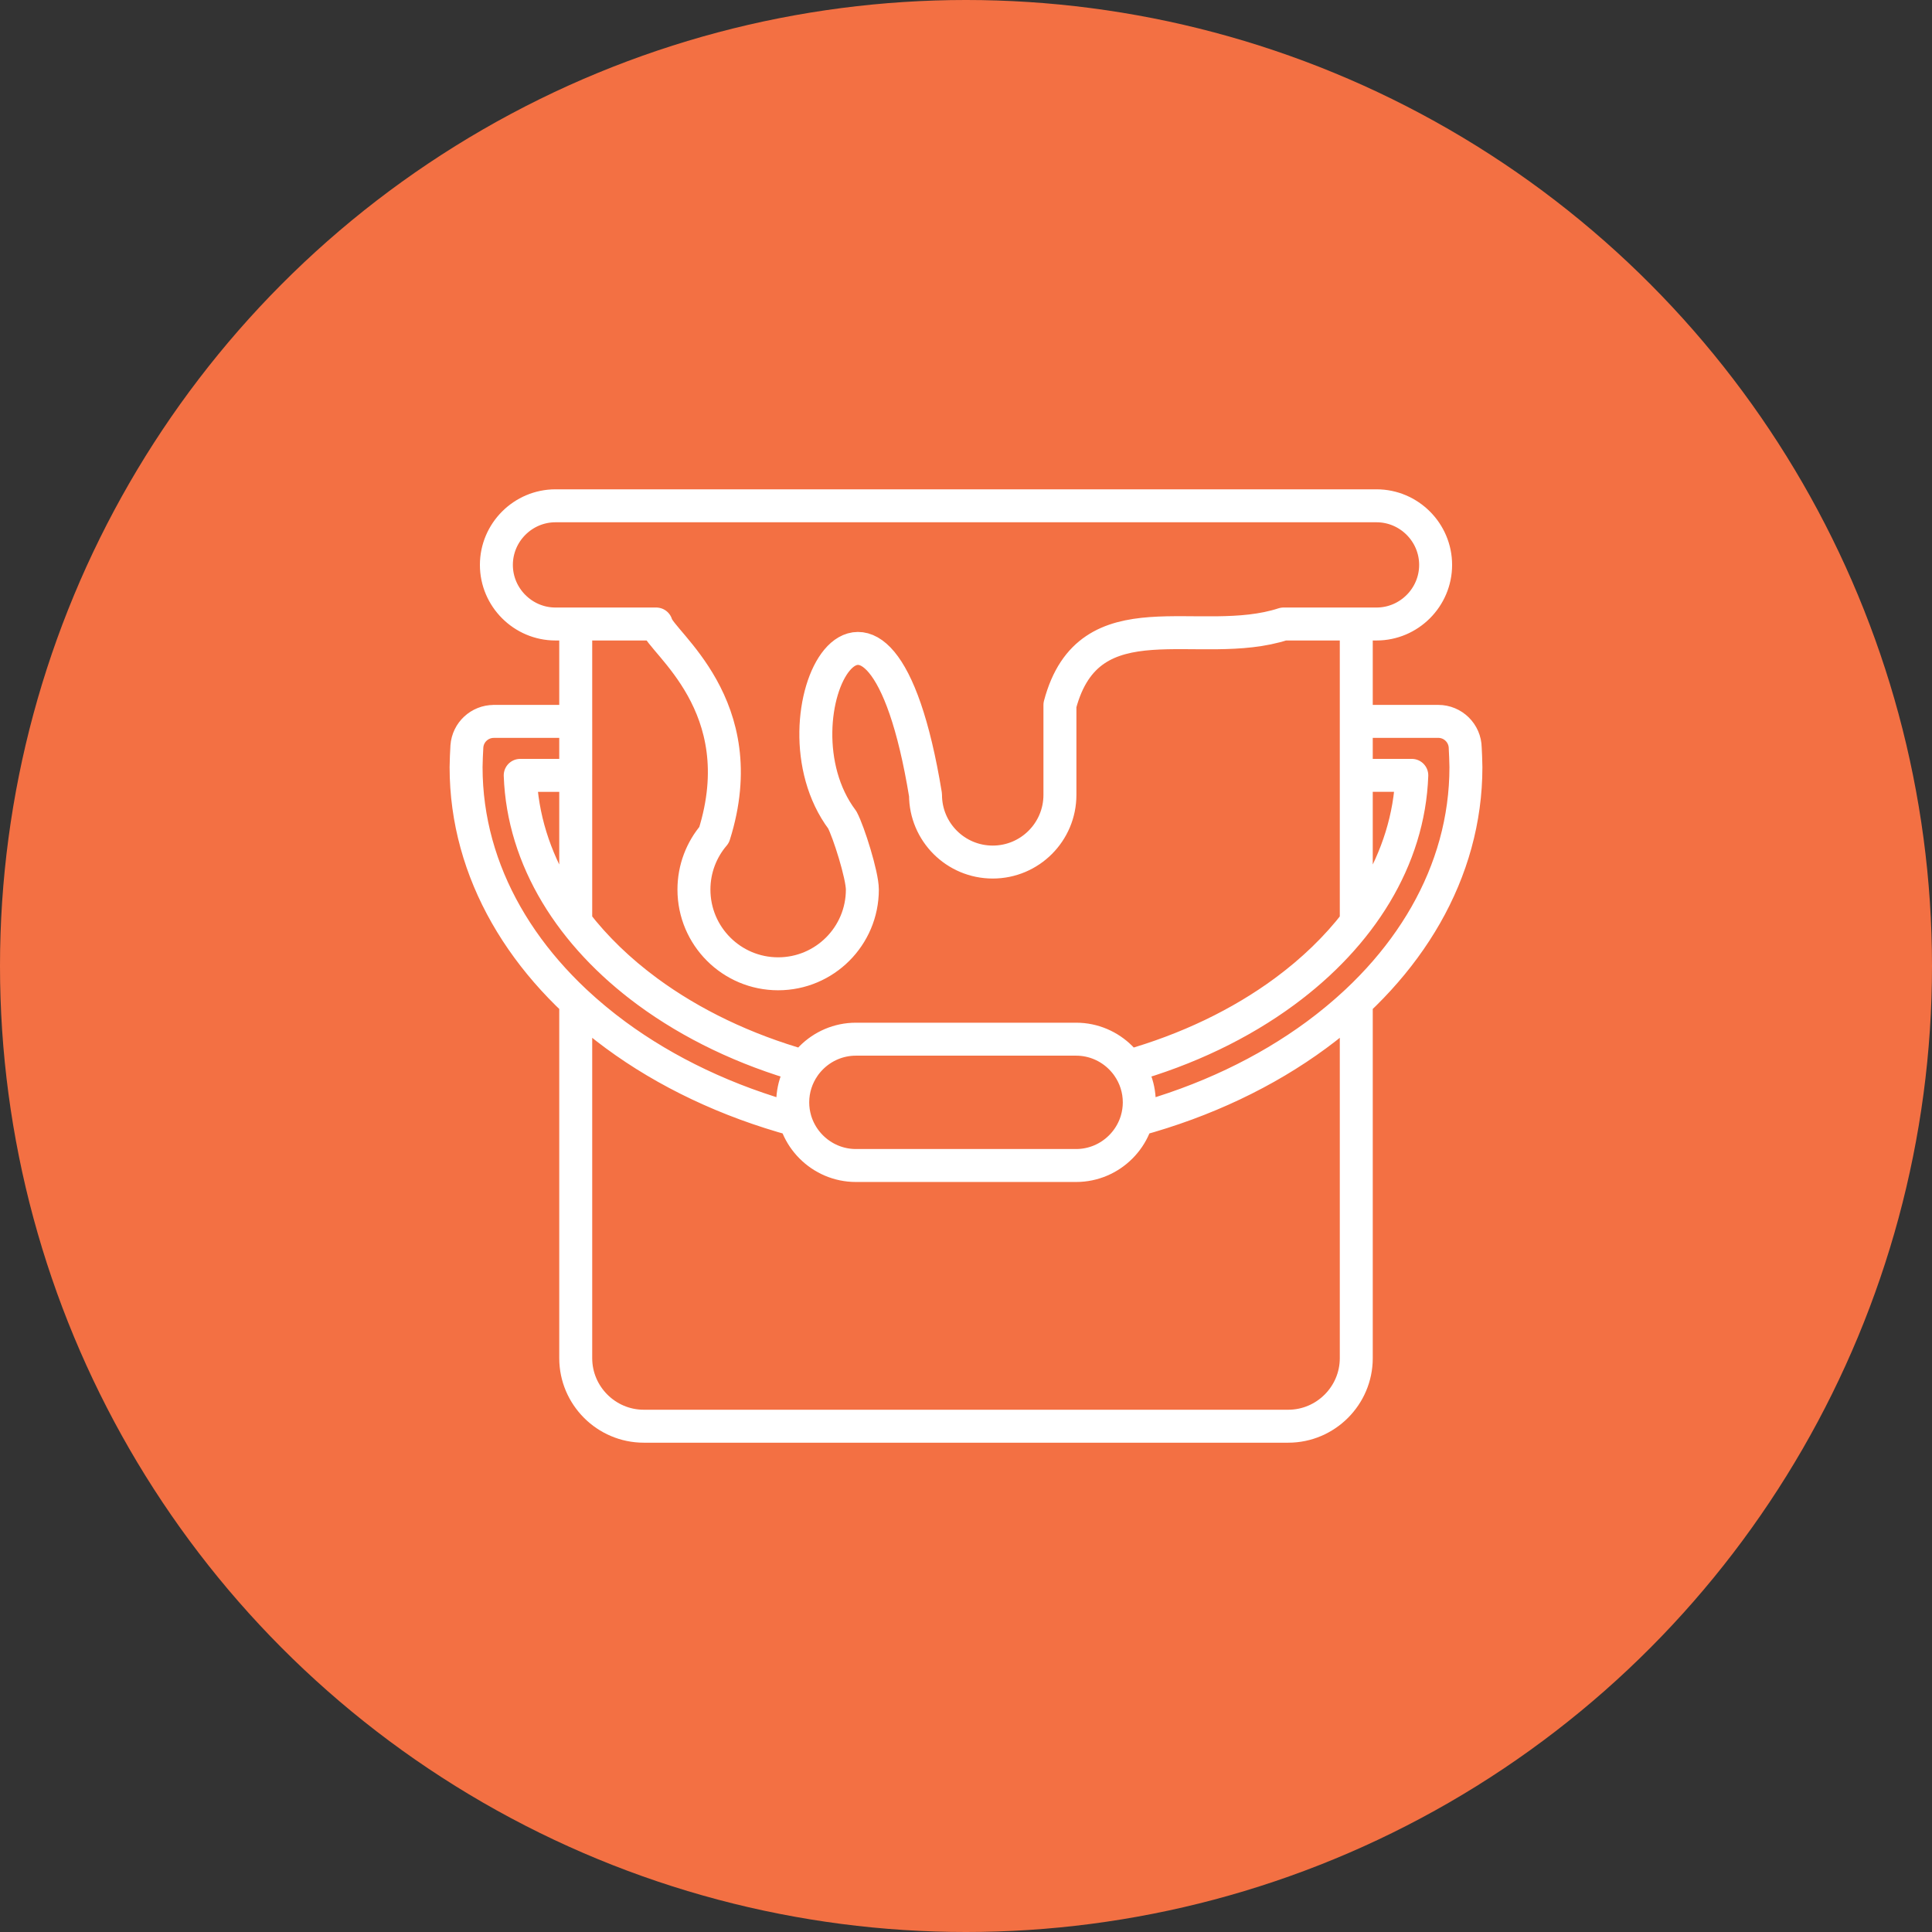 <?xml version="1.0" encoding="UTF-8"?><svg id="Layer_1" xmlns="http://www.w3.org/2000/svg" viewBox="0 0 410.309 410.309"><rect x="0" y="0" width="410.309" height="410.309" fill="#333333" stroke="none"/><defs><style>.cls-1{fill:#f37043;}.cls-2{fill:none;stroke:#fff;stroke-linecap:round;stroke-linejoin:round;stroke-width:7px;}</style></defs><circle class="cls-1" cx="205.155" cy="205.155" r="205.155"/><path class="cls-2" d="M178.882,174.126c1.347,2.514,4.262,11.748,4.262,14.8,0,9.877-8.007,17.884-17.884,17.884s-17.884-8.007-17.884-17.884c0-4.432,1.613-8.487,4.283-11.611,8.688-27.539-11.389-40.915-12.292-44.791h-21.395c-6.904,0-12.553-5.649-12.553-12.553h0c0-6.904,5.649-12.553,12.553-12.553h174.366c6.904,0,12.553,5.649,12.553,12.553h0c0,6.904-5.649,12.553-12.553,12.553h-19.747c-17.921,5.837-41.298-6.19-47.489,17.196v19.087c0,7.883-6.39,14.273-14.273,14.273s-14.273-6.39-14.273-14.273c-10.044-61.389-34.183-16.692-17.675,5.319h0Zm109.157-41.602v63.332c-4.156,5.4-9.296,10.356-15.244,14.735-9.339,6.875-20.637,12.328-33.243,15.883,1.513,2.171,2.403,4.804,2.403,7.635,0,1.291-.185,2.54-.53,3.724,14.44-3.927,27.416-10.128,38.132-18.017,3.01-2.216,5.842-4.565,8.483-7.034v75.666c0,7.944-6.5,14.444-14.444,14.444H136.715c-7.944,0-14.444-6.5-14.444-14.444v-75.666c2.641,2.469,5.473,4.818,8.483,7.034,10.716,7.889,23.692,14.09,38.132,18.017-.344-1.183-.53-2.433-.53-3.724,0-2.831,.89-5.465,2.403-7.635-12.606-3.555-23.904-9.008-33.243-15.883-5.949-4.379-11.089-9.335-15.245-14.735v-63.332h17.096c.904,3.877,20.98,17.253,12.292,44.791-2.67,3.124-4.283,7.179-4.283,11.611,0,9.877,8.007,17.884,17.884,17.884s17.884-8.007,17.884-17.884c0-3.051-2.915-12.287-4.262-14.8-16.508-22.011,7.63-66.708,17.675-5.319,0,7.883,6.39,14.273,14.273,14.273s14.273-6.39,14.273-14.273v-19.087c6.191-23.386,29.567-11.359,47.489-17.196h15.448Zm0,20.679h17.408c3.138,0,5.687,2.522,5.731,5.649,.03,.484,.059,1.103,.087,1.866,.039,1.062,.06,1.802,.06,2.2,0,22.34-12.14,42.447-31.769,56.897-10.716,7.889-23.692,14.09-38.132,18.017,.344-1.183,.53-2.433,.53-3.724,0-2.831-.89-5.465-2.403-7.635,12.606-3.555,23.904-9.008,33.243-15.883,16.195-11.922,26.406-28.114,27.035-45.924h-11.791v-11.464h0Zm-119.153,84.63h0c-14.44-3.927-27.417-10.128-38.132-18.017-19.628-14.45-31.769-34.558-31.769-56.897,0-.397,.02-1.138,.06-2.2,.035-.944,.071-1.668,.109-2.187,.213-3.018,2.729-5.324,5.71-5.321v-.008h17.408v11.464h-11.791c.629,17.81,10.841,34.002,27.036,45.924,9.339,6.875,20.637,12.328,33.243,15.883-1.513,2.171-2.403,4.804-2.403,7.635,0,1.291,.185,2.54,.53,3.724h0Zm12.883-17.136h46.773c7.377,0,13.413,6.036,13.413,13.413h0c0,7.377-6.036,13.413-13.413,13.413h-46.773c-7.377,0-13.413-6.036-13.413-13.413h0c0-7.377,6.036-13.413,13.413-13.413h0Z"/></svg>